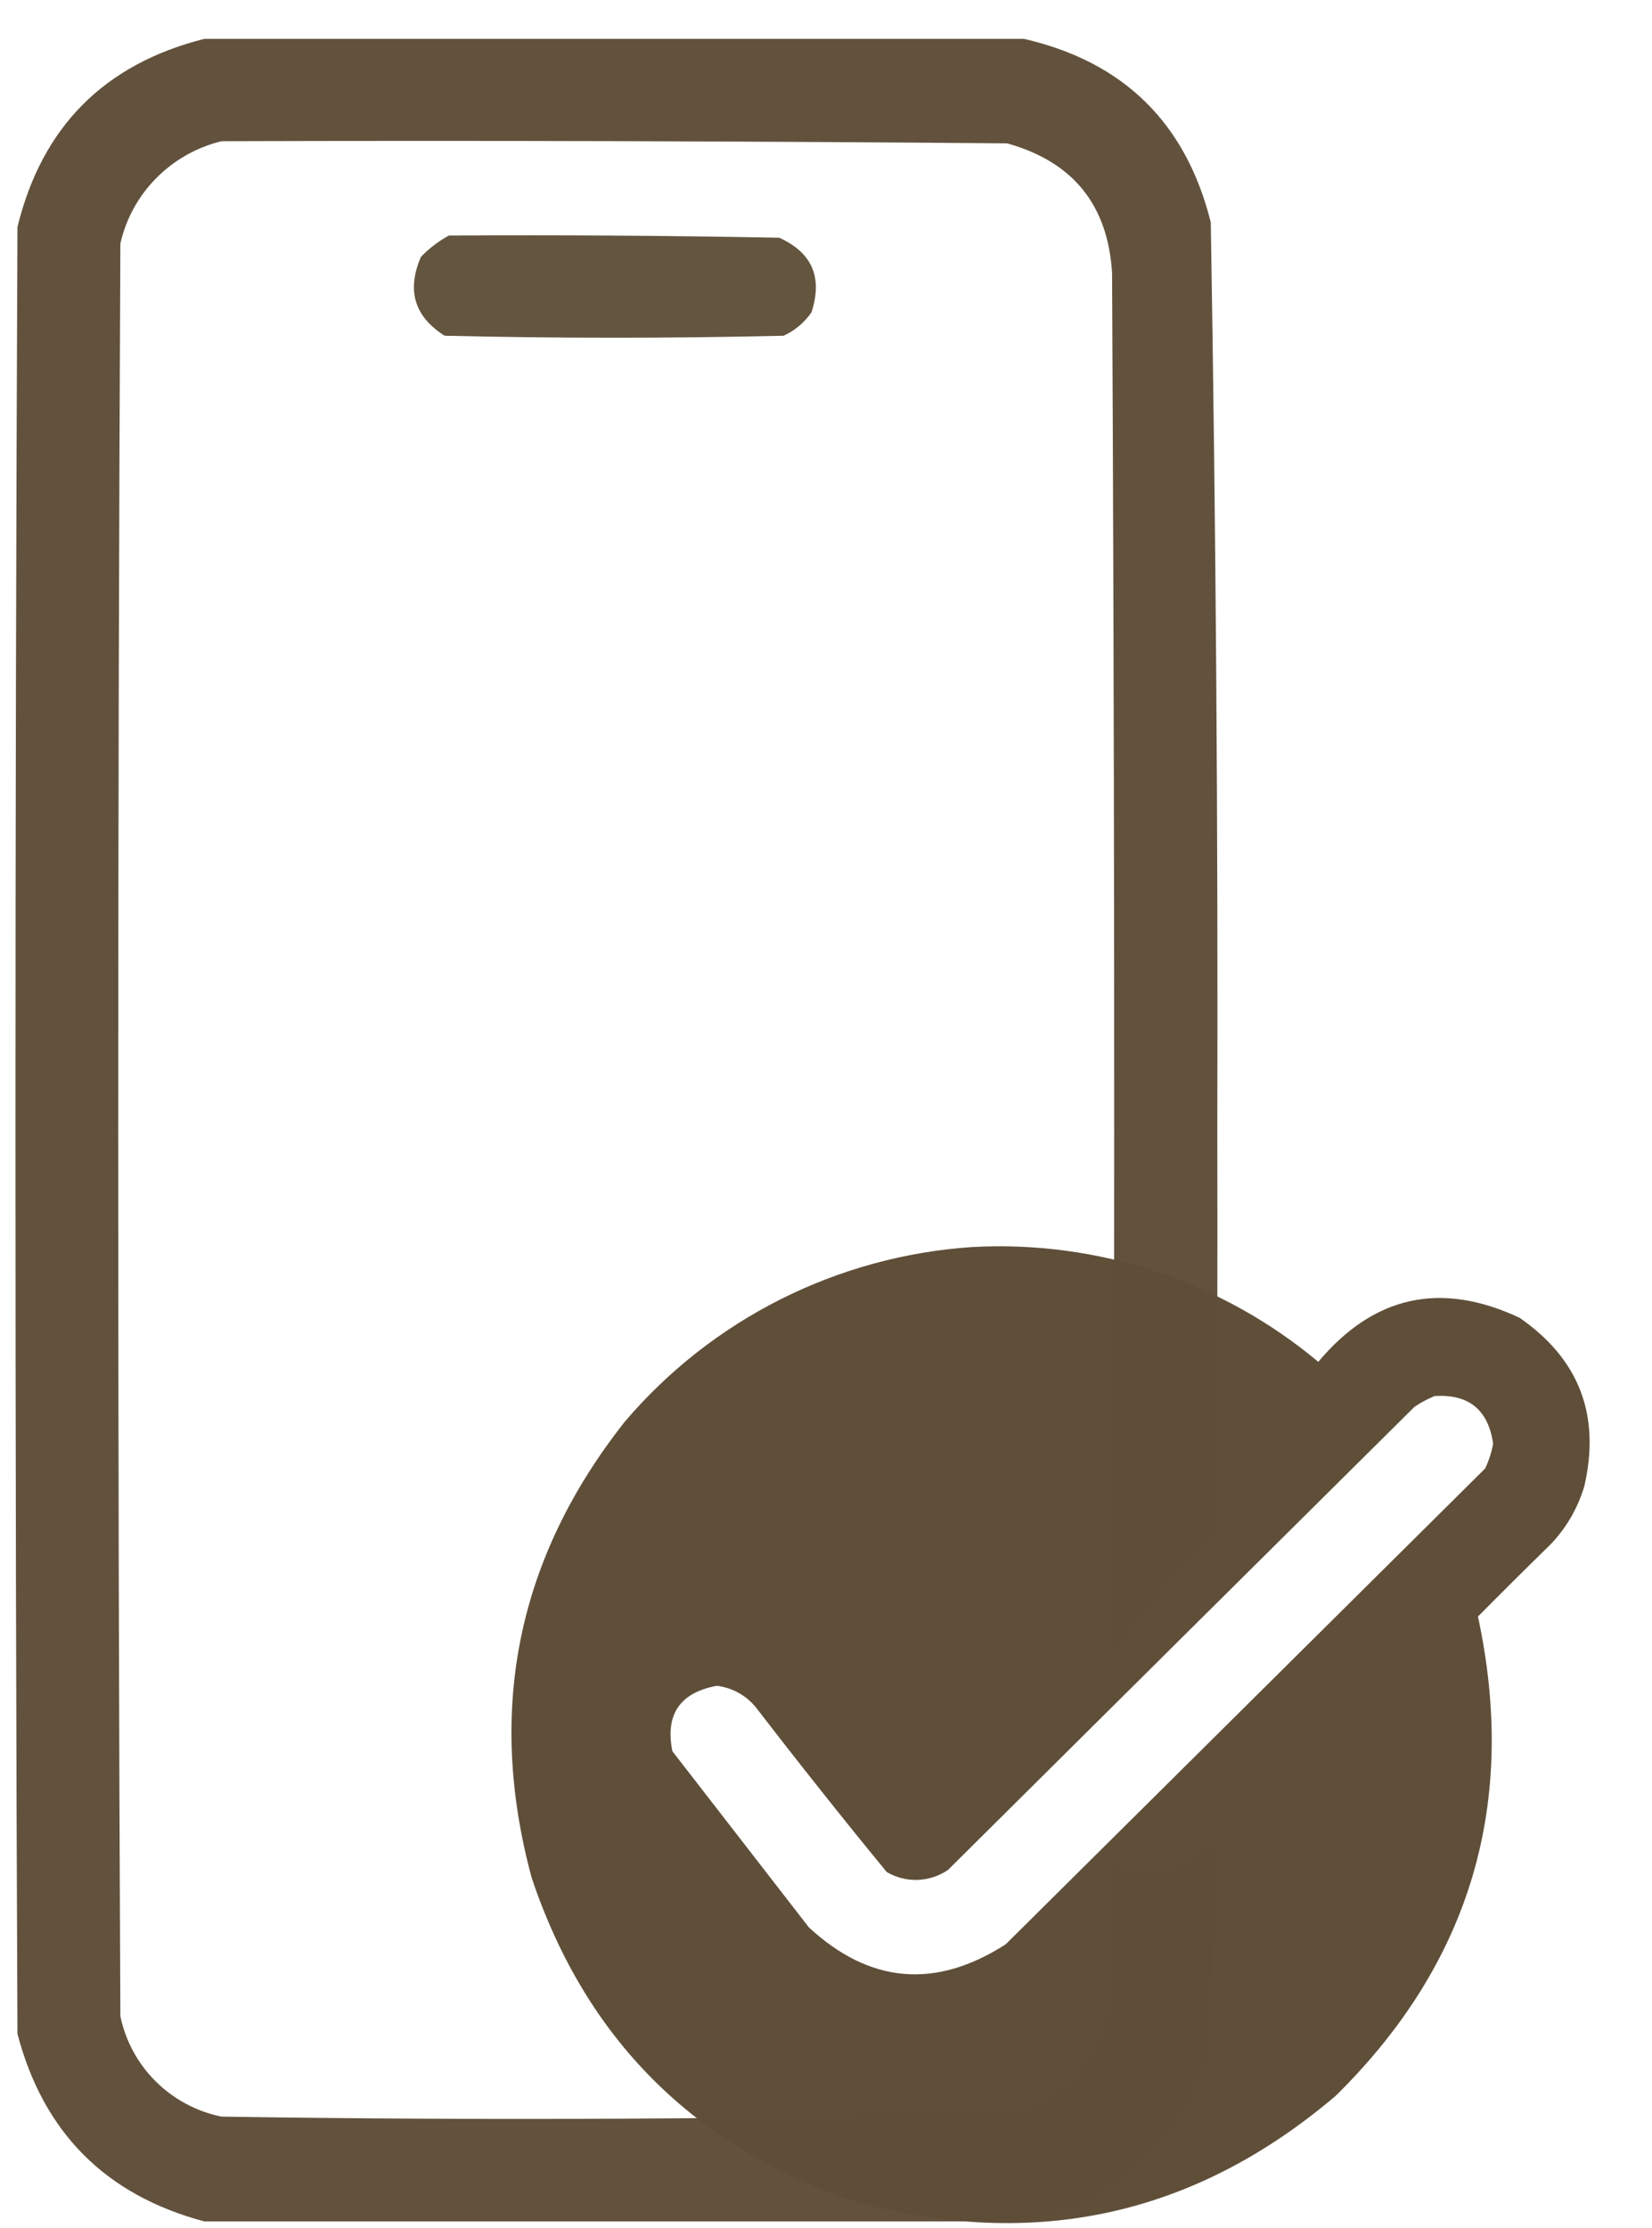 <svg width="23" height="31" viewBox="0 0 23 31" fill="none" xmlns="http://www.w3.org/2000/svg">
<path opacity="0.97" fill-rule="evenodd" clip-rule="evenodd" d="M16.489 25.923C16.337 26.012 16.163 26.058 15.986 26.058C15.809 26.058 15.636 26.012 15.483 25.923C15.483 26.498 15.483 27.071 15.483 27.646C15.474 28.024 15.353 28.392 15.135 28.703C14.917 29.014 14.612 29.254 14.258 29.395C10.536 29.492 6.811 29.512 3.084 29.454C2.738 29.384 2.419 29.213 2.169 28.965C1.919 28.717 1.747 28.401 1.676 28.057C1.636 19.834 1.636 11.611 1.676 3.388C1.754 3.045 1.927 2.729 2.176 2.478C2.425 2.227 2.739 2.049 3.084 1.965C6.73 1.954 10.375 1.964 14.021 1.995C14.939 2.25 15.427 2.853 15.483 3.804C15.515 10.192 15.521 16.588 15.501 22.99C15.825 22.524 16.18 22.081 16.564 21.662C16.663 21.542 16.791 21.448 16.936 21.389C16.948 19.5 16.952 17.611 16.948 15.723C16.959 11.51 16.928 7.3 16.857 3.093C16.511 1.711 15.645 0.861 14.258 0.541H2.843C1.451 0.893 0.584 1.765 0.243 3.159C0.206 11.544 0.206 19.925 0.243 28.302C0.604 29.676 1.471 30.546 2.843 30.912H14.256C15.644 30.592 16.511 29.742 16.855 28.36C16.871 27.454 16.884 26.547 16.893 25.641C16.763 25.739 16.63 25.835 16.489 25.923Z" fill="#5E4E38"/>
<path opacity="0.96" fill-rule="evenodd" clip-rule="evenodd" d="M6.249 3.278C7.783 3.269 9.317 3.279 10.85 3.308C11.313 3.52 11.453 3.865 11.299 4.344C11.202 4.487 11.067 4.6 10.91 4.672C9.337 4.709 7.764 4.709 6.19 4.672C5.768 4.404 5.659 4.039 5.861 3.574C5.974 3.456 6.105 3.357 6.249 3.278Z" fill="#5E4E38"/>
<path opacity="0.99" fill-rule="evenodd" clip-rule="evenodd" d="M13.526 17.354C15.282 17.255 17.009 17.826 18.354 18.951C19.127 18.029 20.061 17.824 21.157 18.338C21.985 18.912 22.286 19.692 22.058 20.68C21.968 20.986 21.805 21.266 21.583 21.496C21.245 21.826 20.91 22.159 20.577 22.495C21.135 25.091 20.475 27.314 18.598 29.163C16.641 30.828 14.413 31.32 11.914 30.64C9.66 29.878 8.155 28.374 7.402 26.13C6.77 23.792 7.203 21.675 8.701 19.781C9.301 19.077 10.037 18.499 10.865 18.082C11.694 17.665 12.599 17.417 13.526 17.354ZM19.963 19.428C20.444 19.393 20.719 19.614 20.788 20.089C20.767 20.208 20.729 20.324 20.678 20.434L14.001 27.057C13.024 27.683 12.111 27.605 11.262 26.821L9.361 24.369C9.259 23.86 9.464 23.555 9.979 23.459C10.088 23.472 10.193 23.506 10.288 23.56C10.383 23.614 10.467 23.686 10.534 23.772C11.127 24.542 11.73 25.301 12.345 26.05C12.475 26.127 12.625 26.165 12.777 26.16C12.928 26.154 13.075 26.106 13.2 26.02C15.363 23.872 17.527 21.725 19.692 19.578C19.774 19.522 19.862 19.474 19.953 19.436L19.963 19.428Z" fill="#5E4E38"/>
</svg>
